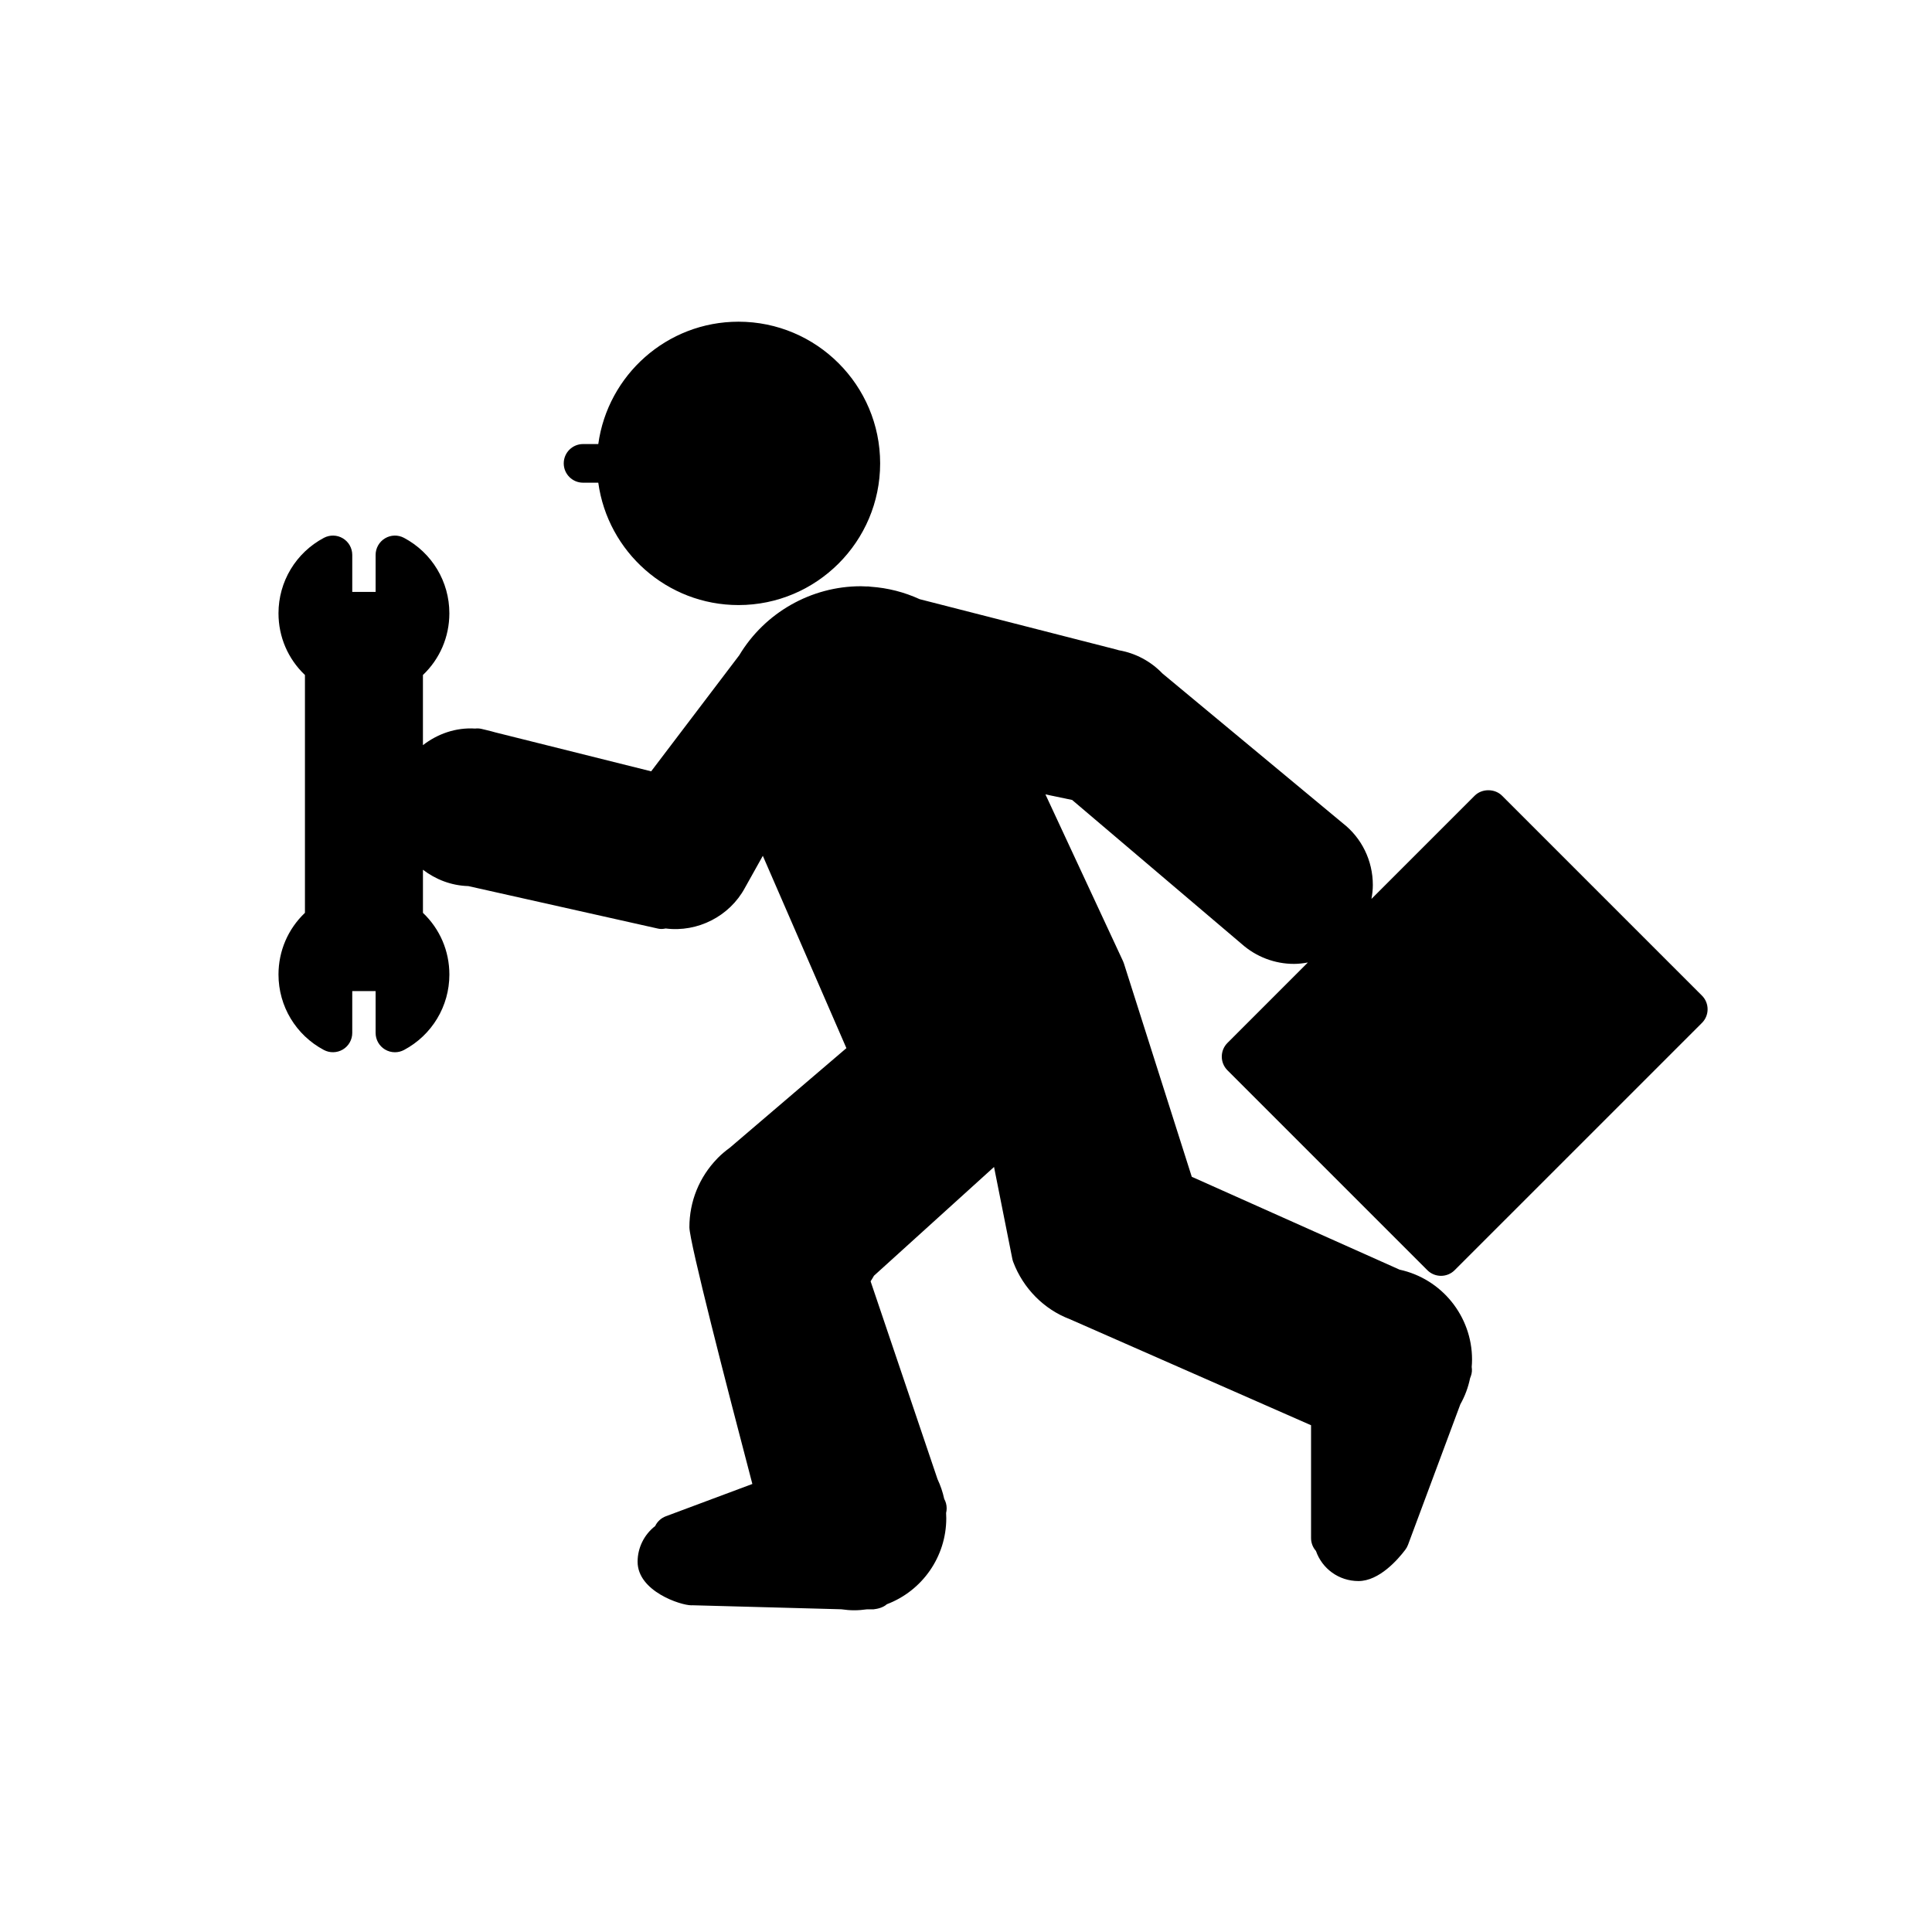 <?xml version="1.0" encoding="utf-8"?>
<!-- Generator: Adobe Illustrator 16.0.0, SVG Export Plug-In . SVG Version: 6.00 Build 0)  -->
<!DOCTYPE svg PUBLIC "-//W3C//DTD SVG 1.1//EN" "http://www.w3.org/Graphics/SVG/1.1/DTD/svg11.dtd">
<svg version="1.1" id="Layer_1" xmlns="http://www.w3.org/2000/svg" xmlns:xlink="http://www.w3.org/1999/xlink" x="0px" y="0px"
	 width="100px" height="100px" viewBox="0 0 100 100" enable-background="new 0 0 100 100" xml:space="preserve">
<path d="M30.967,24.984c0.49,3.571,3.553,6.334,7.257,6.334c4.043,0,7.332-3.29,7.332-7.334c0-4.043-3.289-7.333-7.332-7.333
	c-3.704,0-6.767,2.762-7.257,6.333h-0.788c-0.552,0-1,0.448-1,1s0.448,1,1,1H30.967z"/>
<path d="M63.532,55.397l10.347,10.347c0.195,0.195,0.451,0.293,0.707,0.293s0.512-0.098,0.707-0.293l12.799-12.798
	c0.188-0.188,0.293-0.442,0.293-0.707s-0.105-0.52-0.293-0.707l-6.079-6.079c-0.001-0.001-0.001-0.002-0.002-0.003
	s-0.002-0.001-0.003-0.002l-4.264-4.264c-0.375-0.375-1.039-0.375-1.414,0l-5.344,5.344c0.042-0.234,0.072-0.472,0.072-0.717
	c0-1.268-0.578-2.443-1.56-3.204l-9.33-7.748c-0.607-0.634-1.402-1.056-2.26-1.202c-0.032-0.012-0.064-0.022-0.098-0.03
	l-10.207-2.613c-0.797-0.366-1.648-0.583-2.531-0.645c-0.077-0.014-0.153-0.017-0.231-0.014c-0.095-0.006-0.19-0.011-0.287-0.011
	c-2.568,0-4.969,1.367-6.291,3.573l-4.559,6.007l-8.08-2.019c-0.151-0.049-0.699-0.177-0.699-0.177
	c-0.11-0.025-0.222-0.032-0.329-0.018c-1.013-0.063-1.953,0.278-2.705,0.859v-3.631c0.875-0.833,1.368-1.972,1.368-3.195
	c0-1.639-0.9-3.134-2.348-3.904c-0.311-0.165-0.684-0.155-0.984,0.026c-0.301,0.181-0.485,0.506-0.485,0.857v1.916h-1.209v-1.916
	c0-0.351-0.184-0.676-0.485-0.857c-0.301-0.182-0.675-0.19-0.984-0.026c-1.449,0.77-2.349,2.266-2.349,3.904
	c0,1.224,0.493,2.362,1.369,3.195v12.31c-0.875,0.833-1.369,1.971-1.369,3.194c0,1.638,0.9,3.134,2.348,3.904
	c0.309,0.165,0.684,0.154,0.985-0.025c0.301-0.181,0.485-0.506,0.485-0.857v-2.165h1.209v2.165c0,0.351,0.184,0.676,0.485,0.857
	c0.158,0.095,0.336,0.143,0.515,0.143c0.161,0,0.323-0.039,0.47-0.117c1.448-0.771,2.348-2.267,2.348-3.904
	c0-1.223-0.493-2.362-1.368-3.194v-2.231c0.658,0.503,1.464,0.82,2.348,0.846l9.827,2.202c0.119,0.027,0.254,0.021,0.388-0.008
	c1.663,0.21,3.307-0.637,4.096-2.092l0.933-1.669l4.326,9.955L37.783,59.4c-0.221,0.161-0.432,0.337-0.624,0.53
	c-0.012,0.012-0.023,0.025-0.035,0.038c-0.93,0.958-1.441,2.219-1.441,3.553c0,0.755,1.944,8.286,3.259,13.289l-4.478,1.672
	c-0.243,0.091-0.441,0.272-0.553,0.506c-0.562,0.436-0.909,1.116-0.909,1.847c0,1.53,2.229,2.255,2.78,2.255
	c0.021,0,0.043,0,0.065-0.002l7.697,0.208c0.219,0.031,0.441,0.052,0.67,0.052c0.224,0,0.444-0.02,0.66-0.05h0.333
	c0.003,0,0.006,0,0.009,0c0.231-0.025,0.506-0.098,0.687-0.263c1.833-0.694,3.076-2.46,3.076-4.453c0-0.091-0.003-0.181-0.009-0.271
	c0.019-0.077,0.029-0.158,0.029-0.241c0-0.177-0.046-0.343-0.127-0.488c-0.075-0.349-0.191-0.692-0.347-1.023L45.062,66.32
	c0.061-0.093,0.119-0.189,0.174-0.288l6.215-5.63l0.947,4.757c0.011,0.053,0.026,0.105,0.045,0.157
	c0.516,1.371,1.596,2.457,2.919,2.959L67.86,73.77v5.841c0,0.255,0.096,0.488,0.253,0.665c0.32,0.919,1.185,1.559,2.202,1.559
	c1.081,0,2.055-1.133,2.423-1.62c0.059-0.078,0.106-0.164,0.14-0.254l2.708-7.272c0.238-0.423,0.408-0.878,0.506-1.356l0.038-0.1
	c0.058-0.155,0.07-0.319,0.045-0.478c0.011-0.127,0.018-0.256,0.018-0.386c0-2.242-1.569-4.179-3.75-4.652L61.686,60.91
	l-3.512-11.04c-0.013-0.041-0.028-0.08-0.046-0.119l-4.017-8.634l1.383,0.289l8.779,7.457c0.748,0.663,1.708,1.028,2.705,1.028
	c0.246,0,0.484-0.031,0.718-0.073l-4.164,4.165C63.142,54.374,63.142,55.007,63.532,55.397z"/>
</svg>

